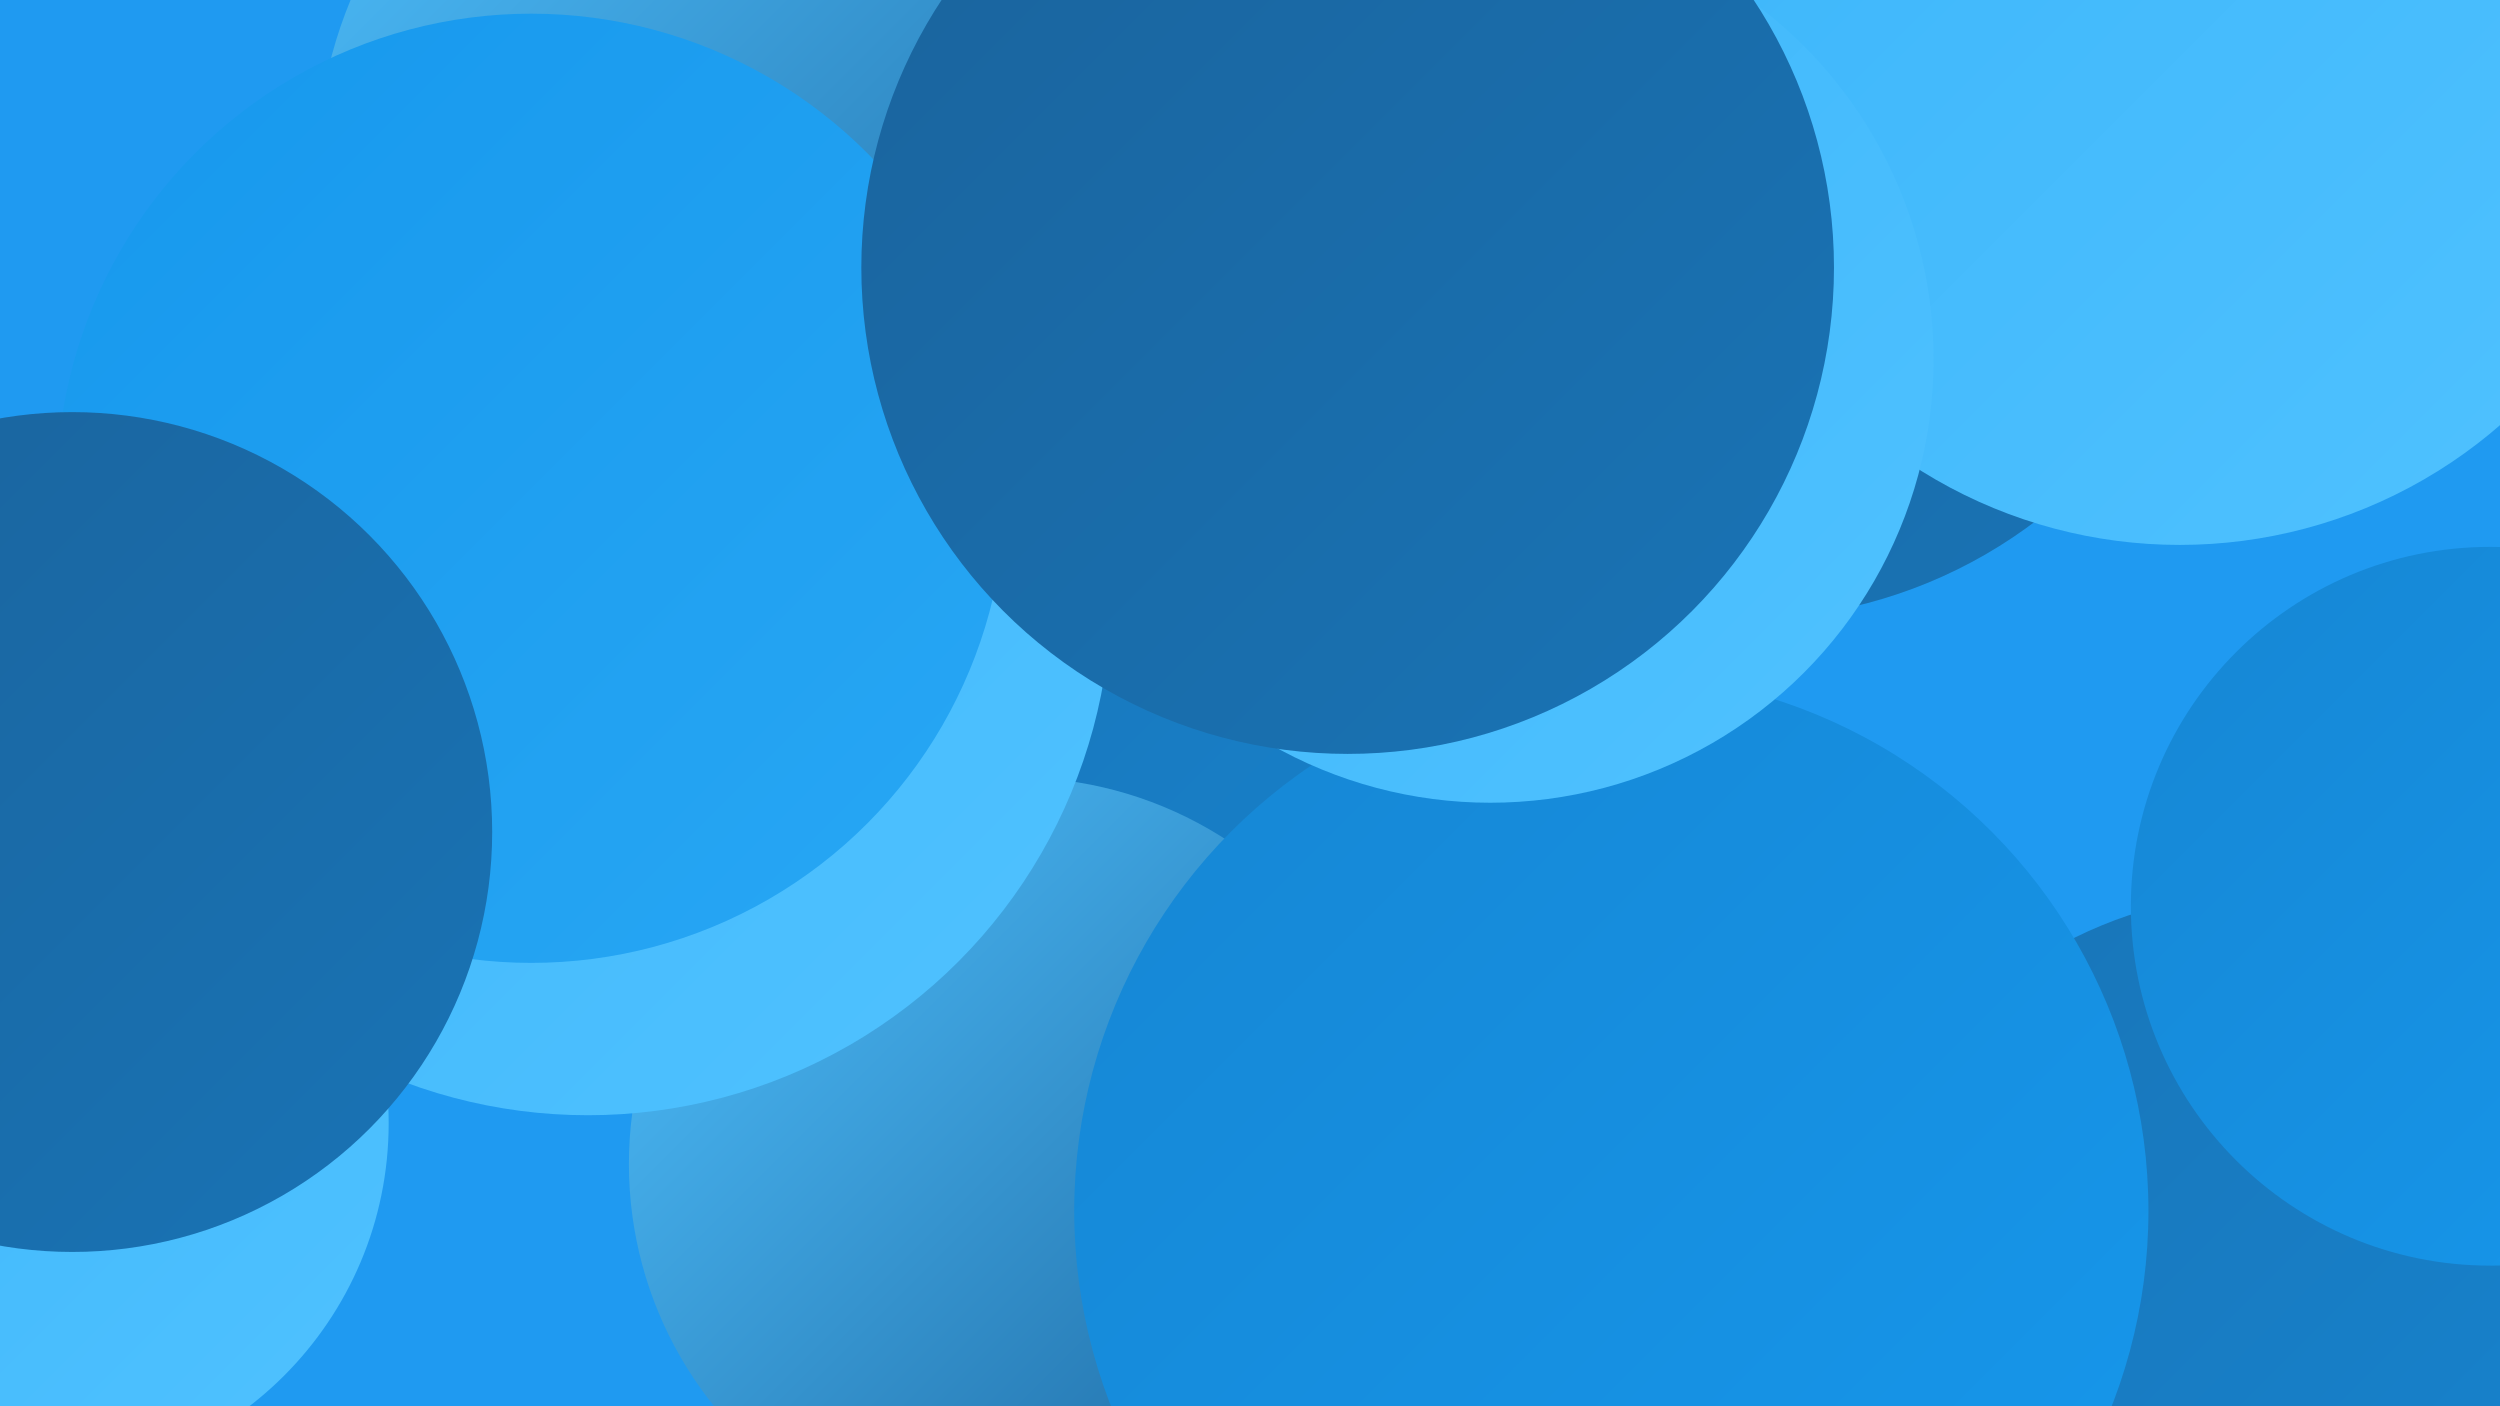 <?xml version="1.0" encoding="UTF-8"?><svg width="1280" height="720" xmlns="http://www.w3.org/2000/svg"><defs><linearGradient id="grad0" x1="0%" y1="0%" x2="100%" y2="100%"><stop offset="0%" style="stop-color:#1a639c;stop-opacity:1" /><stop offset="100%" style="stop-color:#1974b6;stop-opacity:1" /></linearGradient><linearGradient id="grad1" x1="0%" y1="0%" x2="100%" y2="100%"><stop offset="0%" style="stop-color:#1974b6;stop-opacity:1" /><stop offset="100%" style="stop-color:#1686d3;stop-opacity:1" /></linearGradient><linearGradient id="grad2" x1="0%" y1="0%" x2="100%" y2="100%"><stop offset="0%" style="stop-color:#1686d3;stop-opacity:1" /><stop offset="100%" style="stop-color:#1698ed;stop-opacity:1" /></linearGradient><linearGradient id="grad3" x1="0%" y1="0%" x2="100%" y2="100%"><stop offset="0%" style="stop-color:#1698ed;stop-opacity:1" /><stop offset="100%" style="stop-color:#28a7f4;stop-opacity:1" /></linearGradient><linearGradient id="grad4" x1="0%" y1="0%" x2="100%" y2="100%"><stop offset="0%" style="stop-color:#28a7f4;stop-opacity:1" /><stop offset="100%" style="stop-color:#3bb5fa;stop-opacity:1" /></linearGradient><linearGradient id="grad5" x1="0%" y1="0%" x2="100%" y2="100%"><stop offset="0%" style="stop-color:#3bb5fa;stop-opacity:1" /><stop offset="100%" style="stop-color:#50c2ff;stop-opacity:1" /></linearGradient><linearGradient id="grad6" x1="0%" y1="0%" x2="100%" y2="100%"><stop offset="0%" style="stop-color:#50c2ff;stop-opacity:1" /><stop offset="100%" style="stop-color:#1a639c;stop-opacity:1" /></linearGradient></defs><rect width="1280" height="720" fill="#1f9af1" /><circle cx="798" cy="673" r="273" fill="url(#grad6)" /><circle cx="893" cy="70" r="247" fill="url(#grad0)" /><circle cx="938" cy="662" r="180" fill="url(#grad1)" /><circle cx="780" cy="19" r="180" fill="url(#grad4)" /><circle cx="610" cy="373" r="182" fill="url(#grad3)" /><circle cx="747" cy="106" r="249" fill="url(#grad6)" /><circle cx="677" cy="359" r="231" fill="url(#grad1)" /><circle cx="1161" cy="680" r="223" fill="url(#grad1)" /><circle cx="1116" cy="29" r="250" fill="url(#grad5)" /><circle cx="520" cy="596" r="198" fill="url(#grad6)" /><circle cx="416" cy="112" r="258" fill="url(#grad1)" /><circle cx="825" cy="620" r="275" fill="url(#grad2)" /><circle cx="301" cy="303" r="268" fill="url(#grad5)" /><circle cx="392" cy="88" r="230" fill="url(#grad6)" /><circle cx="16" cy="575" r="183" fill="url(#grad5)" /><circle cx="763" cy="184" r="227" fill="url(#grad5)" /><circle cx="1275" cy="464" r="184" fill="url(#grad2)" /><circle cx="272" cy="250" r="243" fill="url(#grad3)" /><circle cx="37" cy="426" r="215" fill="url(#grad0)" /><circle cx="690" cy="137" r="249" fill="url(#grad0)" /></svg>